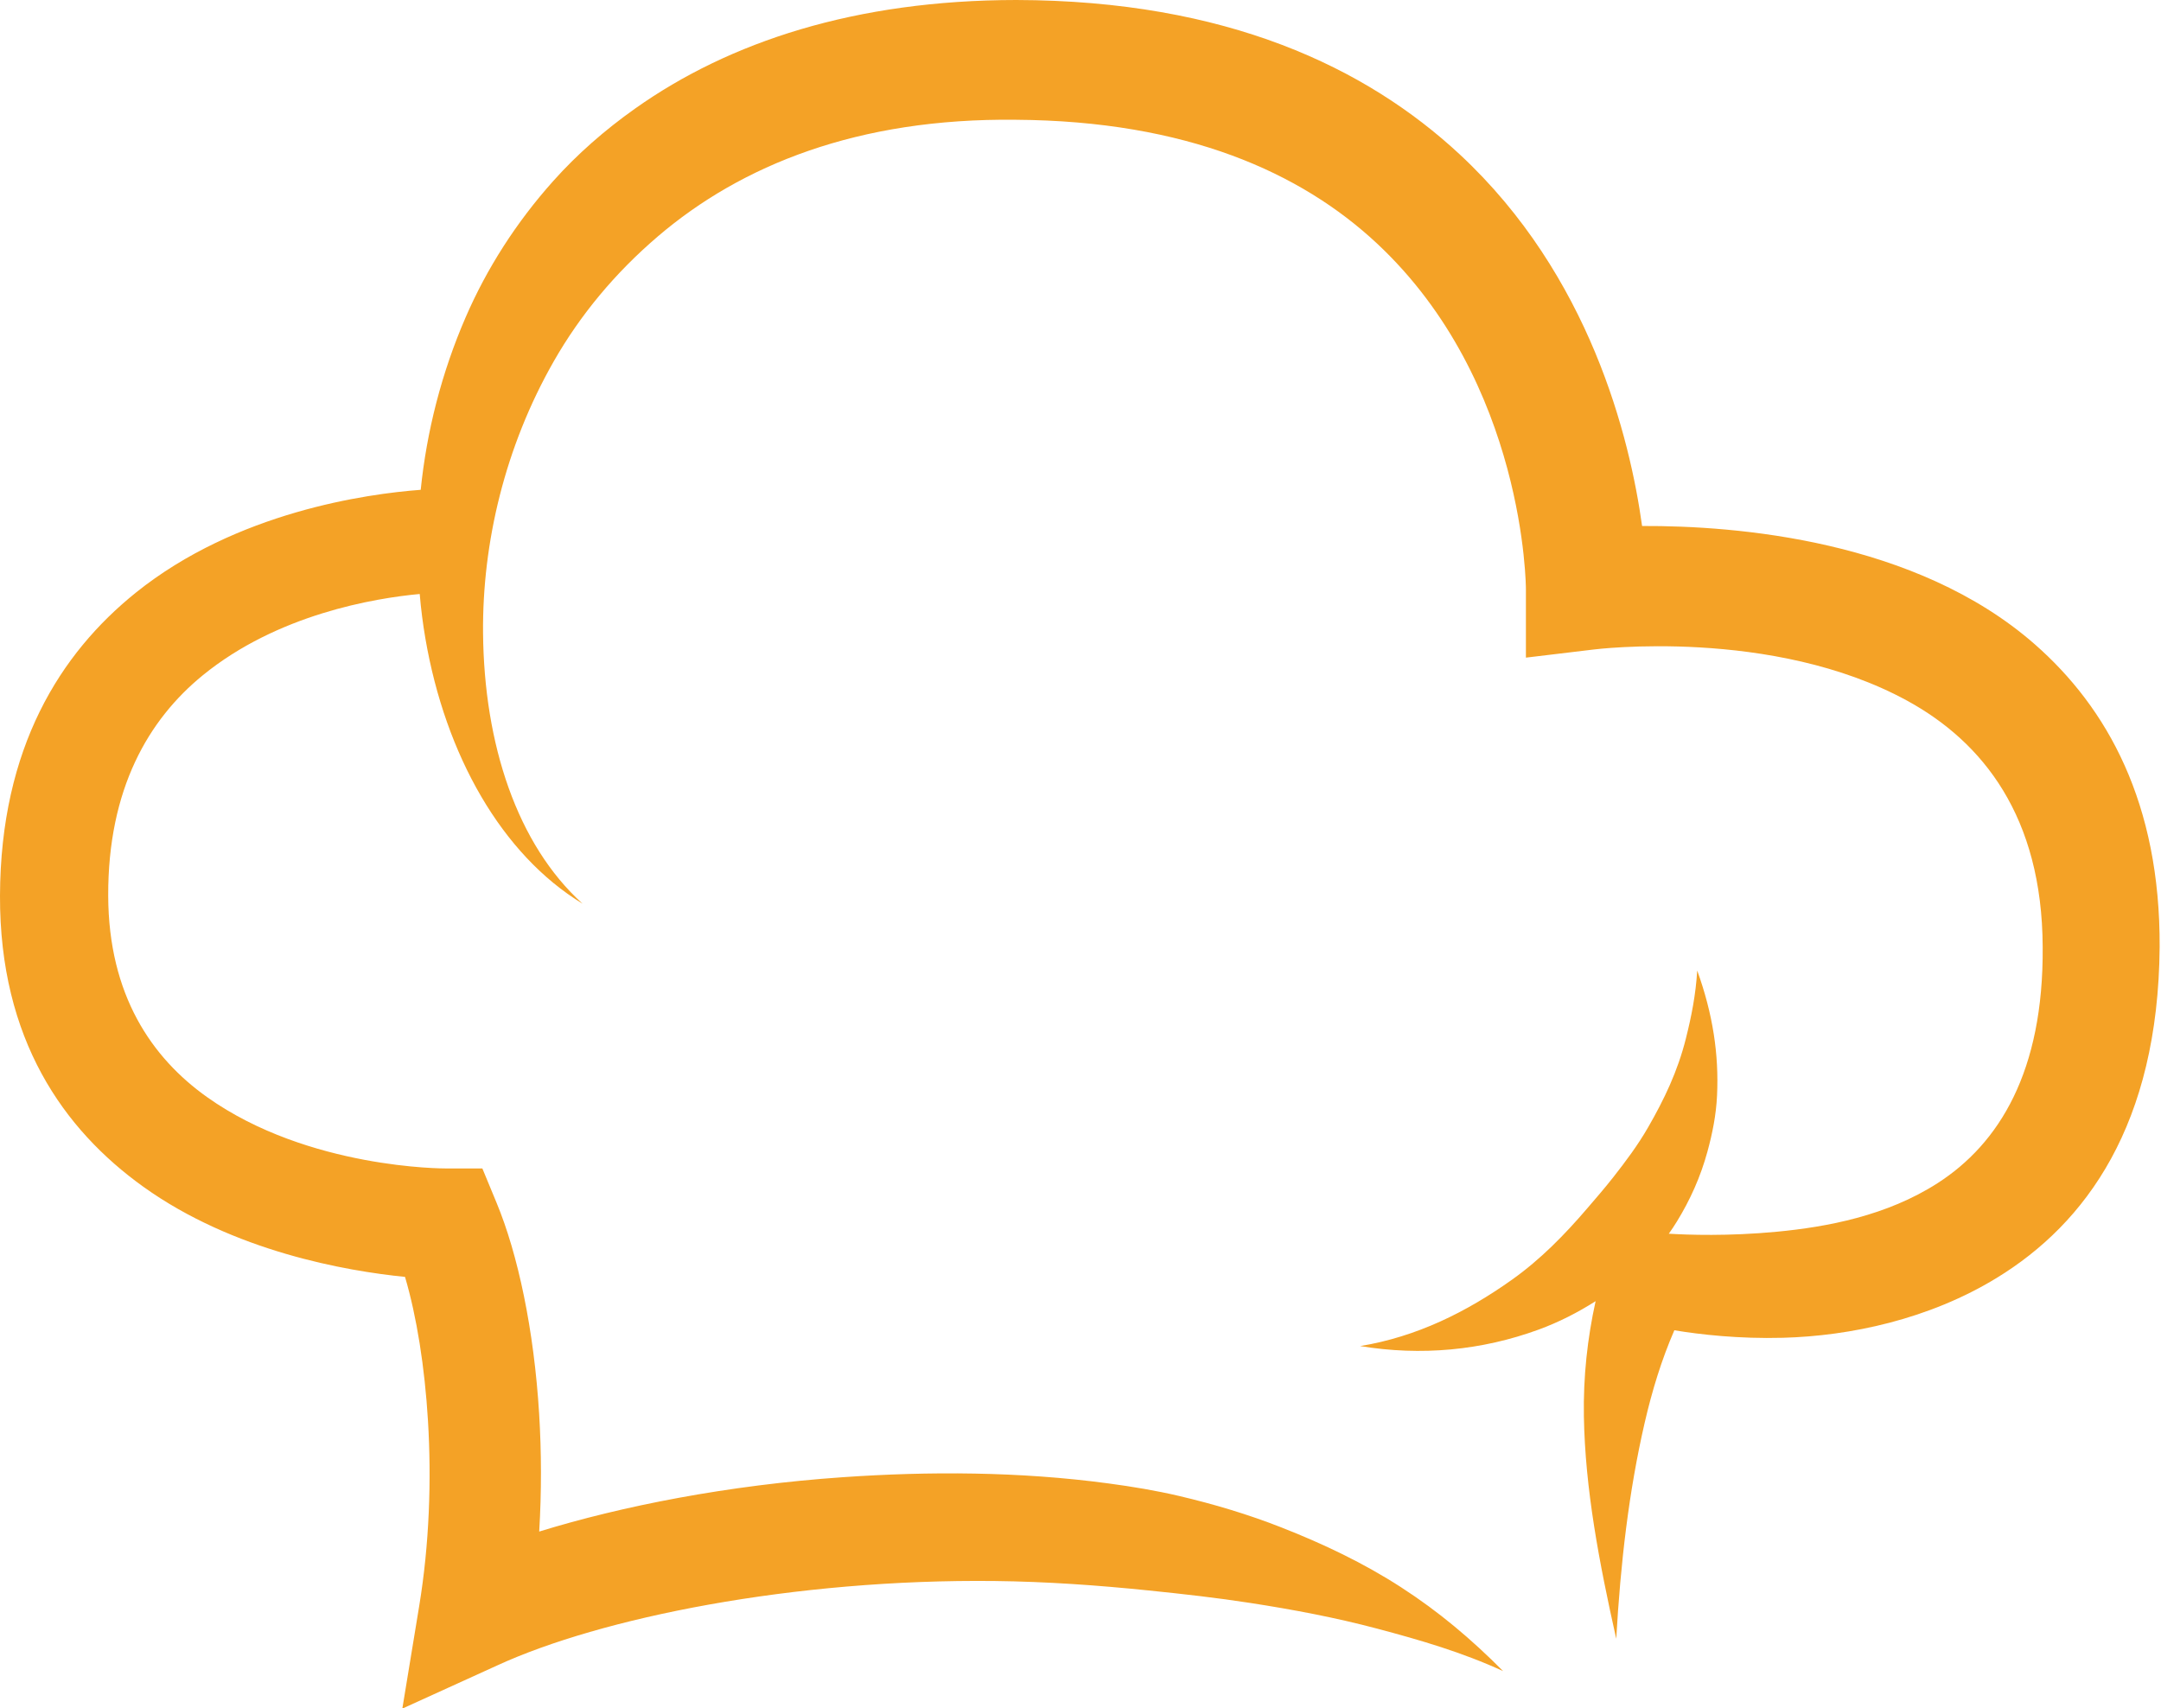 <?xml version="1.0" encoding="UTF-8" standalone="no"?><svg xmlns="http://www.w3.org/2000/svg" xmlns:xlink="http://www.w3.org/1999/xlink" clip-rule="evenodd" fill="#f4a226" fill-rule="evenodd" height="131.6" preserveAspectRatio="xMidYMid meet" stroke-linejoin="round" stroke-miterlimit="2" version="1" viewBox="-0.0 0.0 166.5 131.6" width="166.5" zoomAndPan="magnify"><g id="change1_1"><path d="M339.347,349.165C335.218,349.474 325.144,350.862 317.394,357.092C311.589,361.759 306.968,369.026 306.932,380.442C306.898,391.51 311.835,398.461 317.976,402.865C324.927,407.85 333.598,409.355 338.138,409.81C339.037,412.866 339.653,416.717 339.907,420.898C340.182,425.45 340.015,430.386 339.233,435.154L337.931,443.073L345.235,439.75C353.184,436.092 368.032,433.062 383.621,433.243C387.537,433.288 391.491,433.566 395.428,433.97C398.061,434.239 400.662,434.53 403.258,434.932C406.597,435.449 409.812,436.056 413.023,436.907C416.411,437.806 419.592,438.739 422.741,440.182C420.319,437.741 417.798,435.608 414.878,433.722C411.991,431.857 408.915,430.391 405.662,429.114C403.1,428.108 400.467,427.32 397.766,426.687C395.983,426.269 394.174,425.97 392.358,425.726C385.465,424.796 378.483,424.788 371.906,425.241C363.021,425.853 354.856,427.465 348.477,429.432C348.662,426.35 348.651,423.294 348.473,420.378C348.076,413.879 346.838,408.063 345.189,404.093L344.096,401.453L341.238,401.453C341.238,401.453 330.705,401.508 322.898,395.966C318.633,392.939 315.293,388.102 315.269,380.442C315.243,372.198 318.384,366.861 322.551,363.46C328.318,358.755 335.776,357.517 339.27,357.192C339.367,358.346 339.513,359.489 339.706,360.613C341.252,369.611 345.583,377.266 351.817,381.054C346.759,376.482 344.23,368.746 344.15,360.213C344.086,353.244 345.84,345.847 349.601,339.261C351.636,335.696 354.319,332.458 357.626,329.633C364.047,324.151 373.03,320.512 385.193,320.653C398.368,320.739 407.175,324.727 413.011,330.171C424.498,340.886 424.5,356.819 424.5,356.819L424.5,362.096L429.739,361.468C429.739,361.468 443.493,359.727 453.897,365.426C459.701,368.605 464.274,374.336 464.316,384.385C464.393,393.993 460.956,399.543 456.211,402.592C452.307,405.1 447.706,405.963 443.809,406.332C440.089,406.684 436.959,406.572 435.51,406.483C435.722,406.185 435.925,405.88 436.117,405.569C437.152,403.893 437.96,402.087 438.487,400.153C438.871,398.746 439.155,397.337 439.226,395.84C439.377,392.676 438.906,389.553 437.699,386.207C437.584,388.083 437.253,389.738 436.829,391.43C436.192,393.98 435.144,396.151 433.919,398.279C433.121,399.666 432.187,400.912 431.216,402.149C430.575,402.967 429.896,403.747 429.222,404.533C427.478,406.567 425.628,408.461 423.434,410.021C419.911,412.527 416.081,414.424 411.728,415.14C416.433,415.914 421.091,415.477 425.48,413.871C427.031,413.304 428.488,412.558 429.87,411.681C429.238,414.546 428.914,417.496 428.967,420.566C429.062,426.148 430.141,431.805 431.46,437.694C431.789,431.853 432.431,426.332 433.648,421.058C434.227,418.55 434.958,416.174 435.936,413.923C437.931,414.252 440.899,414.592 444.305,414.501C449.475,414.362 455.555,413.083 460.783,409.883C467.643,405.685 473.219,398.085 473.328,384.385C473.377,373.302 469.298,365.966 463.698,361.058C454.534,353.027 440.702,351.92 433.451,351.953C432.512,345.168 429.441,332.648 419.394,323.314C412.2,316.631 401.442,311.462 385.233,311.425C372.844,311.435 363.131,314.643 355.871,319.786C353.512,321.457 351.395,323.317 349.564,325.365C346.713,328.553 344.448,332.093 342.816,335.856C340.953,340.149 339.804,344.673 339.347,349.165Z" transform="translate(-306.932 -311.425)"/></g></svg>